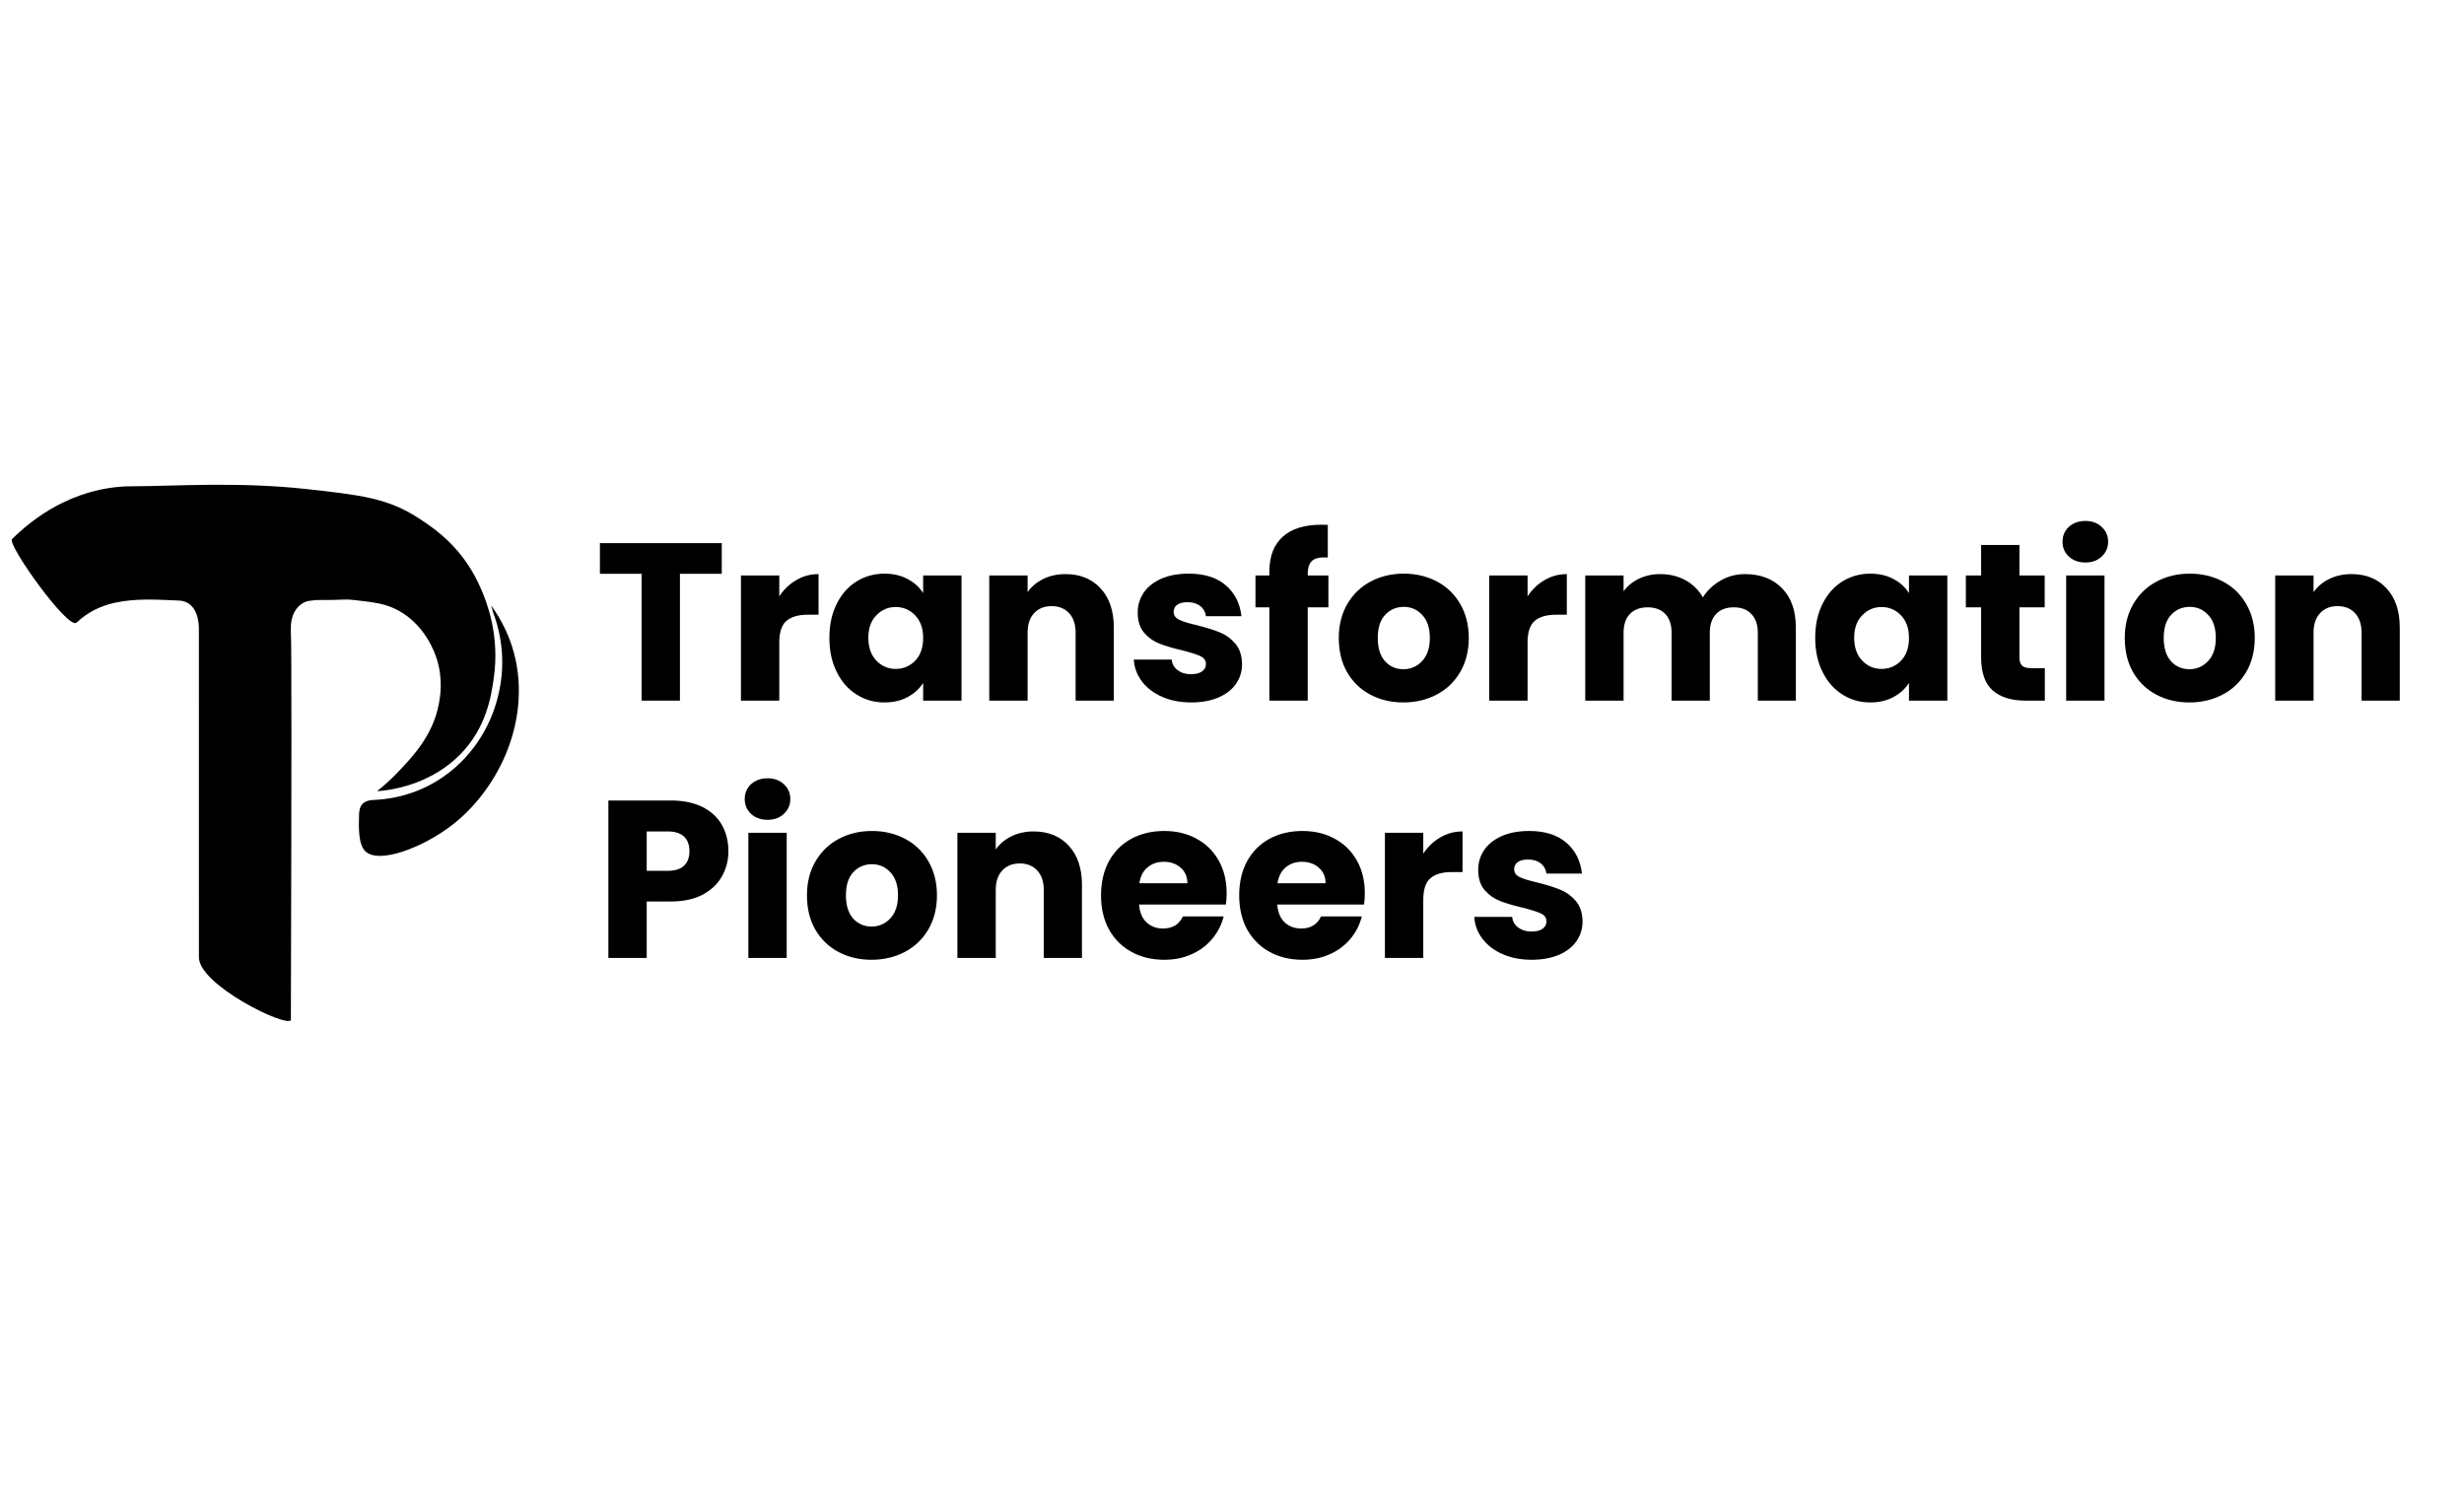 <svg xmlns="http://www.w3.org/2000/svg" xmlns:xlink="http://www.w3.org/1999/xlink" width="340" zoomAndPan="magnify" viewBox="0 0 255 156" height="208" preserveAspectRatio="xMidYMid meet" version="1.0"><defs><g/><clipPath id="b773dc0f32"><path d="M 1.074 50.031 L 51.477 50.031 L 51.477 105.797 L 1.074 105.797 Z M 1.074 50.031 " clip-rule="nonzero"/></clipPath><clipPath id="27a0dbcfc8"><path d="M 39.023 81.879 C 39.555 81.457 40.297 80.824 41.109 79.98 C 42.695 78.324 44.797 76.133 45.414 72.852 C 45.559 72.094 45.867 70.316 45.207 68.211 C 45.004 67.562 44.035 64.742 41.277 63.207 C 39.957 62.473 38.773 62.34 36.73 62.105 C 35.473 61.961 35.969 62.113 32.668 62.098 L 31.863 62.203 C 30.883 62.465 30.215 63.367 30.113 64.602 C 30.078 65.086 30.098 65.457 30.102 65.516 C 30.18 66.371 30.176 80 30.102 105.586 C 29.547 106.309 20.613 101.945 20.586 99.082 L 20.582 65.871 C 20.582 65.598 20.586 65.32 20.582 65.047 C 20.562 63.363 19.863 62.211 18.531 62.152 C 16.301 62.059 14.055 61.891 11.832 62.391 C 10.406 62.711 9.074 63.344 7.926 64.434 C 7.066 65.242 0.695 56.324 1.246 55.785 C 2.859 54.199 4.613 52.926 6.527 52.004 C 7.758 51.41 9.012 50.973 10.289 50.691 C 11.367 50.457 12.281 50.375 12.922 50.34 C 13.332 50.324 13.641 50.324 13.738 50.324 C 17.688 50.328 24.559 49.824 31.691 50.609 C 37.324 51.23 40.137 51.543 43.359 53.648 C 45.141 54.816 48.051 56.801 49.844 61.094 C 50.32 62.23 51.738 65.652 51.109 70.105 C 50.855 71.922 50.379 75.281 47.629 78.074 C 44.797 80.957 41.16 81.594 40.203 81.746 C 39.703 81.82 39.293 81.859 39.023 81.879 " clip-rule="nonzero"/></clipPath><clipPath id="7faaecb79f"><path d="M 37.105 62.469 L 53.836 62.469 L 53.836 88.637 L 37.105 88.637 Z M 37.105 62.469 " clip-rule="nonzero"/></clipPath><clipPath id="5e9c88221e"><path d="M 50.832 62.66 C 51.879 64.117 52.914 66.047 53.395 68.438 C 54.754 75.211 51.34 81.859 46.805 85.371 C 43.703 87.773 39.137 89.461 37.785 88.074 C 37.062 87.324 37.121 85.535 37.16 84.305 C 37.172 83.965 37.211 83.516 37.527 83.188 C 37.766 82.941 38.129 82.809 38.602 82.789 C 45.148 82.531 49.785 78.023 51.344 72.781 C 52.281 69.625 52.18 66.492 51.043 63.402 L 50.832 62.66 " clip-rule="nonzero"/></clipPath></defs><g fill="#000000" fill-opacity="1"><g transform="translate(61.523, 72.507)"><g><path d="M 13.172 -16.297 L 13.172 -13.125 L 8.844 -13.125 L 8.844 0 L 4.875 0 L 4.875 -13.125 L 0.562 -13.125 L 0.562 -16.297 Z M 13.172 -16.297 "/></g></g></g><g fill="#000000" fill-opacity="1"><g transform="translate(75.243, 72.507)"><g><path d="M 5.406 -10.797 C 5.875 -11.504 6.457 -12.062 7.156 -12.469 C 7.852 -12.883 8.625 -13.094 9.469 -13.094 L 9.469 -8.891 L 8.375 -8.891 C 7.383 -8.891 6.641 -8.676 6.141 -8.25 C 5.648 -7.82 5.406 -7.078 5.406 -6.016 L 5.406 0 L 1.438 0 L 1.438 -12.953 L 5.406 -12.953 Z M 5.406 -10.797 "/></g></g></g><g fill="#000000" fill-opacity="1"><g transform="translate(85.178, 72.507)"><g><path d="M 0.656 -6.5 C 0.656 -7.832 0.906 -9 1.406 -10 C 1.906 -11.008 2.586 -11.785 3.453 -12.328 C 4.328 -12.867 5.297 -13.141 6.359 -13.141 C 7.273 -13.141 8.078 -12.953 8.766 -12.578 C 9.453 -12.211 9.984 -11.727 10.359 -11.125 L 10.359 -12.953 L 14.328 -12.953 L 14.328 0 L 10.359 0 L 10.359 -1.828 C 9.973 -1.223 9.43 -0.734 8.734 -0.359 C 8.047 0.004 7.25 0.188 6.344 0.188 C 5.289 0.188 4.328 -0.086 3.453 -0.641 C 2.586 -1.191 1.906 -1.973 1.406 -2.984 C 0.906 -3.992 0.656 -5.164 0.656 -6.5 Z M 10.359 -6.484 C 10.359 -7.473 10.082 -8.254 9.531 -8.828 C 8.977 -9.398 8.305 -9.688 7.516 -9.688 C 6.734 -9.688 6.066 -9.398 5.516 -8.828 C 4.961 -8.266 4.688 -7.488 4.688 -6.5 C 4.688 -5.508 4.961 -4.723 5.516 -4.141 C 6.066 -3.566 6.734 -3.281 7.516 -3.281 C 8.305 -3.281 8.977 -3.562 9.531 -4.125 C 10.082 -4.695 10.359 -5.484 10.359 -6.484 Z M 10.359 -6.484 "/></g></g></g><g fill="#000000" fill-opacity="1"><g transform="translate(100.94, 72.507)"><g><path d="M 9.328 -13.094 C 10.848 -13.094 12.062 -12.598 12.969 -11.609 C 13.875 -10.629 14.328 -9.281 14.328 -7.562 L 14.328 0 L 10.375 0 L 10.375 -7.031 C 10.375 -7.895 10.148 -8.566 9.703 -9.047 C 9.254 -9.535 8.648 -9.781 7.891 -9.781 C 7.129 -9.781 6.523 -9.535 6.078 -9.047 C 5.629 -8.566 5.406 -7.895 5.406 -7.031 L 5.406 0 L 1.438 0 L 1.438 -12.953 L 5.406 -12.953 L 5.406 -11.234 C 5.812 -11.805 6.352 -12.258 7.031 -12.594 C 7.719 -12.926 8.484 -13.094 9.328 -13.094 Z M 9.328 -13.094 "/></g></g></g><g fill="#000000" fill-opacity="1"><g transform="translate(116.586, 72.507)"><g><path d="M 6.703 0.188 C 5.578 0.188 4.57 -0.004 3.688 -0.391 C 2.812 -0.773 2.113 -1.305 1.594 -1.984 C 1.082 -2.66 0.801 -3.414 0.75 -4.25 L 4.672 -4.25 C 4.711 -3.801 4.914 -3.438 5.281 -3.156 C 5.656 -2.875 6.113 -2.734 6.656 -2.734 C 7.156 -2.734 7.539 -2.828 7.812 -3.016 C 8.082 -3.211 8.219 -3.469 8.219 -3.781 C 8.219 -4.156 8.023 -4.43 7.641 -4.609 C 7.254 -4.785 6.629 -4.984 5.766 -5.203 C 4.828 -5.422 4.047 -5.648 3.422 -5.891 C 2.805 -6.129 2.273 -6.504 1.828 -7.016 C 1.379 -7.535 1.156 -8.238 1.156 -9.125 C 1.156 -9.863 1.359 -10.539 1.766 -11.156 C 2.18 -11.77 2.785 -12.254 3.578 -12.609 C 4.379 -12.961 5.332 -13.141 6.438 -13.141 C 8.062 -13.141 9.336 -12.738 10.266 -11.938 C 11.203 -11.133 11.742 -10.066 11.891 -8.734 L 8.219 -8.734 C 8.156 -9.18 7.957 -9.535 7.625 -9.797 C 7.289 -10.055 6.852 -10.188 6.312 -10.188 C 5.852 -10.188 5.5 -10.098 5.25 -9.922 C 5 -9.742 4.875 -9.5 4.875 -9.188 C 4.875 -8.82 5.07 -8.547 5.469 -8.359 C 5.863 -8.172 6.477 -7.984 7.312 -7.797 C 8.27 -7.555 9.051 -7.312 9.656 -7.062 C 10.258 -6.82 10.789 -6.438 11.25 -5.906 C 11.707 -5.375 11.941 -4.66 11.953 -3.766 C 11.953 -3.004 11.738 -2.32 11.312 -1.719 C 10.895 -1.125 10.285 -0.656 9.484 -0.312 C 8.68 0.02 7.754 0.188 6.703 0.188 Z M 6.703 0.188 "/></g></g></g><g fill="#000000" fill-opacity="1"><g transform="translate(129.539, 72.507)"><g><path d="M 7.938 -9.656 L 5.797 -9.656 L 5.797 0 L 1.828 0 L 1.828 -9.656 L 0.391 -9.656 L 0.391 -12.953 L 1.828 -12.953 L 1.828 -13.328 C 1.828 -14.922 2.285 -16.129 3.203 -16.953 C 4.117 -17.785 5.457 -18.203 7.219 -18.203 C 7.508 -18.203 7.727 -18.195 7.875 -18.188 L 7.875 -14.812 C 7.113 -14.863 6.578 -14.754 6.266 -14.484 C 5.953 -14.223 5.797 -13.754 5.797 -13.078 L 5.797 -12.953 L 7.938 -12.953 Z M 7.938 -9.656 "/></g></g></g><g fill="#000000" fill-opacity="1"><g transform="translate(137.896, 72.507)"><g><path d="M 7.344 0.188 C 6.07 0.188 4.926 -0.082 3.906 -0.625 C 2.895 -1.164 2.098 -1.938 1.516 -2.938 C 0.941 -3.945 0.656 -5.129 0.656 -6.484 C 0.656 -7.805 0.945 -8.973 1.531 -9.984 C 2.125 -11.004 2.93 -11.785 3.953 -12.328 C 4.973 -12.867 6.117 -13.141 7.391 -13.141 C 8.648 -13.141 9.789 -12.867 10.812 -12.328 C 11.844 -11.785 12.648 -11.004 13.234 -9.984 C 13.816 -8.973 14.109 -7.805 14.109 -6.484 C 14.109 -5.148 13.812 -3.973 13.219 -2.953 C 12.625 -1.941 11.812 -1.164 10.781 -0.625 C 9.75 -0.082 8.602 0.188 7.344 0.188 Z M 7.344 -3.25 C 8.094 -3.25 8.734 -3.523 9.266 -4.078 C 9.805 -4.641 10.078 -5.441 10.078 -6.484 C 10.078 -7.516 9.816 -8.305 9.297 -8.859 C 8.773 -9.422 8.141 -9.703 7.391 -9.703 C 6.609 -9.703 5.961 -9.426 5.453 -8.875 C 4.941 -8.332 4.688 -7.535 4.688 -6.484 C 4.688 -5.441 4.938 -4.641 5.438 -4.078 C 5.945 -3.523 6.582 -3.25 7.344 -3.25 Z M 7.344 -3.25 "/></g></g></g><g fill="#000000" fill-opacity="1"><g transform="translate(152.683, 72.507)"><g><path d="M 5.406 -10.797 C 5.875 -11.504 6.457 -12.062 7.156 -12.469 C 7.852 -12.883 8.625 -13.094 9.469 -13.094 L 9.469 -8.891 L 8.375 -8.891 C 7.383 -8.891 6.641 -8.676 6.141 -8.25 C 5.648 -7.82 5.406 -7.078 5.406 -6.016 L 5.406 0 L 1.438 0 L 1.438 -12.953 L 5.406 -12.953 Z M 5.406 -10.797 "/></g></g></g><g fill="#000000" fill-opacity="1"><g transform="translate(162.619, 72.507)"><g><path d="M 17.969 -13.094 C 19.582 -13.094 20.863 -12.602 21.812 -11.625 C 22.758 -10.656 23.234 -9.301 23.234 -7.562 L 23.234 0 L 19.297 0 L 19.297 -7.031 C 19.297 -7.863 19.07 -8.508 18.625 -8.969 C 18.188 -9.426 17.582 -9.656 16.812 -9.656 C 16.039 -9.656 15.43 -9.426 14.984 -8.969 C 14.547 -8.508 14.328 -7.863 14.328 -7.031 L 14.328 0 L 10.375 0 L 10.375 -7.031 C 10.375 -7.863 10.156 -8.508 9.719 -8.969 C 9.281 -9.426 8.672 -9.656 7.891 -9.656 C 7.117 -9.656 6.508 -9.426 6.062 -8.969 C 5.625 -8.508 5.406 -7.863 5.406 -7.031 L 5.406 0 L 1.438 0 L 1.438 -12.953 L 5.406 -12.953 L 5.406 -11.328 C 5.812 -11.867 6.336 -12.297 6.984 -12.609 C 7.641 -12.93 8.375 -13.094 9.188 -13.094 C 10.164 -13.094 11.035 -12.883 11.797 -12.469 C 12.566 -12.051 13.172 -11.457 13.609 -10.688 C 14.055 -11.395 14.664 -11.973 15.438 -12.422 C 16.207 -12.867 17.051 -13.094 17.969 -13.094 Z M 17.969 -13.094 "/></g></g></g><g fill="#000000" fill-opacity="1"><g transform="translate(187.202, 72.507)"><g><path d="M 0.656 -6.5 C 0.656 -7.832 0.906 -9 1.406 -10 C 1.906 -11.008 2.586 -11.785 3.453 -12.328 C 4.328 -12.867 5.297 -13.141 6.359 -13.141 C 7.273 -13.141 8.078 -12.953 8.766 -12.578 C 9.453 -12.211 9.984 -11.727 10.359 -11.125 L 10.359 -12.953 L 14.328 -12.953 L 14.328 0 L 10.359 0 L 10.359 -1.828 C 9.973 -1.223 9.43 -0.734 8.734 -0.359 C 8.047 0.004 7.25 0.188 6.344 0.188 C 5.289 0.188 4.328 -0.086 3.453 -0.641 C 2.586 -1.191 1.906 -1.973 1.406 -2.984 C 0.906 -3.992 0.656 -5.164 0.656 -6.5 Z M 10.359 -6.484 C 10.359 -7.473 10.082 -8.254 9.531 -8.828 C 8.977 -9.398 8.305 -9.688 7.516 -9.688 C 6.734 -9.688 6.066 -9.398 5.516 -8.828 C 4.961 -8.266 4.688 -7.488 4.688 -6.5 C 4.688 -5.508 4.961 -4.723 5.516 -4.141 C 6.066 -3.566 6.734 -3.281 7.516 -3.281 C 8.305 -3.281 8.977 -3.562 9.531 -4.125 C 10.082 -4.695 10.359 -5.484 10.359 -6.484 Z M 10.359 -6.484 "/></g></g></g><g fill="#000000" fill-opacity="1"><g transform="translate(202.964, 72.507)"><g><path d="M 8.656 -3.359 L 8.656 0 L 6.641 0 C 5.203 0 4.078 -0.348 3.266 -1.047 C 2.461 -1.754 2.062 -2.906 2.062 -4.5 L 2.062 -9.656 L 0.484 -9.656 L 0.484 -12.953 L 2.062 -12.953 L 2.062 -16.109 L 6.031 -16.109 L 6.031 -12.953 L 8.641 -12.953 L 8.641 -9.656 L 6.031 -9.656 L 6.031 -4.453 C 6.031 -4.066 6.125 -3.785 6.312 -3.609 C 6.5 -3.441 6.812 -3.359 7.25 -3.359 Z M 8.656 -3.359 "/></g></g></g><g fill="#000000" fill-opacity="1"><g transform="translate(212.389, 72.507)"><g><path d="M 3.438 -14.297 C 2.738 -14.297 2.164 -14.5 1.719 -14.906 C 1.281 -15.32 1.062 -15.832 1.062 -16.438 C 1.062 -17.062 1.281 -17.578 1.719 -17.984 C 2.164 -18.391 2.738 -18.594 3.438 -18.594 C 4.113 -18.594 4.672 -18.391 5.109 -17.984 C 5.555 -17.578 5.781 -17.062 5.781 -16.438 C 5.781 -15.832 5.555 -15.32 5.109 -14.906 C 4.672 -14.5 4.113 -14.297 3.438 -14.297 Z M 5.406 -12.953 L 5.406 0 L 1.438 0 L 1.438 -12.953 Z M 5.406 -12.953 "/></g></g></g><g fill="#000000" fill-opacity="1"><g transform="translate(219.237, 72.507)"><g><path d="M 7.344 0.188 C 6.07 0.188 4.926 -0.082 3.906 -0.625 C 2.895 -1.164 2.098 -1.938 1.516 -2.938 C 0.941 -3.945 0.656 -5.129 0.656 -6.484 C 0.656 -7.805 0.945 -8.973 1.531 -9.984 C 2.125 -11.004 2.93 -11.785 3.953 -12.328 C 4.973 -12.867 6.117 -13.141 7.391 -13.141 C 8.648 -13.141 9.789 -12.867 10.812 -12.328 C 11.844 -11.785 12.648 -11.004 13.234 -9.984 C 13.816 -8.973 14.109 -7.805 14.109 -6.484 C 14.109 -5.148 13.812 -3.973 13.219 -2.953 C 12.625 -1.941 11.812 -1.164 10.781 -0.625 C 9.75 -0.082 8.602 0.188 7.344 0.188 Z M 7.344 -3.25 C 8.094 -3.25 8.734 -3.523 9.266 -4.078 C 9.805 -4.641 10.078 -5.441 10.078 -6.484 C 10.078 -7.516 9.816 -8.305 9.297 -8.859 C 8.773 -9.422 8.141 -9.703 7.391 -9.703 C 6.609 -9.703 5.961 -9.426 5.453 -8.875 C 4.941 -8.332 4.688 -7.535 4.688 -6.484 C 4.688 -5.441 4.938 -4.641 5.438 -4.078 C 5.945 -3.523 6.582 -3.25 7.344 -3.25 Z M 7.344 -3.25 "/></g></g></g><g fill="#000000" fill-opacity="1"><g transform="translate(234.024, 72.507)"><g><path d="M 9.328 -13.094 C 10.848 -13.094 12.062 -12.598 12.969 -11.609 C 13.875 -10.629 14.328 -9.281 14.328 -7.562 L 14.328 0 L 10.375 0 L 10.375 -7.031 C 10.375 -7.895 10.148 -8.566 9.703 -9.047 C 9.254 -9.535 8.648 -9.781 7.891 -9.781 C 7.129 -9.781 6.523 -9.535 6.078 -9.047 C 5.629 -8.566 5.406 -7.895 5.406 -7.031 L 5.406 0 L 1.438 0 L 1.438 -12.953 L 5.406 -12.953 L 5.406 -11.234 C 5.812 -11.805 6.352 -12.258 7.031 -12.594 C 7.719 -12.926 8.484 -13.094 9.328 -13.094 Z M 9.328 -13.094 "/></g></g></g><g fill="#000000" fill-opacity="1"><g transform="translate(61.523, 99.138)"><g><path d="M 13.859 -11.047 C 13.859 -10.109 13.641 -9.25 13.203 -8.469 C 12.773 -7.688 12.113 -7.051 11.219 -6.562 C 10.32 -6.082 9.207 -5.844 7.875 -5.844 L 5.406 -5.844 L 5.406 0 L 1.438 0 L 1.438 -16.297 L 7.875 -16.297 C 9.176 -16.297 10.273 -16.07 11.172 -15.625 C 12.066 -15.176 12.738 -14.555 13.188 -13.766 C 13.633 -12.973 13.859 -12.066 13.859 -11.047 Z M 7.562 -9.016 C 8.32 -9.016 8.891 -9.191 9.266 -9.547 C 9.641 -9.898 9.828 -10.398 9.828 -11.047 C 9.828 -11.703 9.641 -12.207 9.266 -12.562 C 8.891 -12.914 8.32 -13.094 7.562 -13.094 L 5.406 -13.094 L 5.406 -9.016 Z M 7.562 -9.016 "/></g></g></g><g fill="#000000" fill-opacity="1"><g transform="translate(76.009, 99.138)"><g><path d="M 3.438 -14.297 C 2.738 -14.297 2.164 -14.5 1.719 -14.906 C 1.281 -15.32 1.062 -15.832 1.062 -16.438 C 1.062 -17.062 1.281 -17.578 1.719 -17.984 C 2.164 -18.391 2.738 -18.594 3.438 -18.594 C 4.113 -18.594 4.672 -18.391 5.109 -17.984 C 5.555 -17.578 5.781 -17.062 5.781 -16.438 C 5.781 -15.832 5.555 -15.32 5.109 -14.906 C 4.672 -14.5 4.113 -14.297 3.438 -14.297 Z M 5.406 -12.953 L 5.406 0 L 1.438 0 L 1.438 -12.953 Z M 5.406 -12.953 "/></g></g></g><g fill="#000000" fill-opacity="1"><g transform="translate(82.857, 99.138)"><g><path d="M 7.344 0.188 C 6.07 0.188 4.926 -0.082 3.906 -0.625 C 2.895 -1.164 2.098 -1.938 1.516 -2.938 C 0.941 -3.945 0.656 -5.129 0.656 -6.484 C 0.656 -7.805 0.945 -8.973 1.531 -9.984 C 2.125 -11.004 2.93 -11.785 3.953 -12.328 C 4.973 -12.867 6.117 -13.141 7.391 -13.141 C 8.648 -13.141 9.789 -12.867 10.812 -12.328 C 11.844 -11.785 12.648 -11.004 13.234 -9.984 C 13.816 -8.973 14.109 -7.805 14.109 -6.484 C 14.109 -5.148 13.812 -3.973 13.219 -2.953 C 12.625 -1.941 11.812 -1.164 10.781 -0.625 C 9.75 -0.082 8.602 0.188 7.344 0.188 Z M 7.344 -3.25 C 8.094 -3.25 8.734 -3.523 9.266 -4.078 C 9.805 -4.641 10.078 -5.441 10.078 -6.484 C 10.078 -7.516 9.816 -8.305 9.297 -8.859 C 8.773 -9.422 8.141 -9.703 7.391 -9.703 C 6.609 -9.703 5.961 -9.426 5.453 -8.875 C 4.941 -8.332 4.688 -7.535 4.688 -6.484 C 4.688 -5.441 4.938 -4.641 5.438 -4.078 C 5.945 -3.523 6.582 -3.25 7.344 -3.25 Z M 7.344 -3.25 "/></g></g></g><g fill="#000000" fill-opacity="1"><g transform="translate(97.644, 99.138)"><g><path d="M 9.328 -13.094 C 10.848 -13.094 12.062 -12.598 12.969 -11.609 C 13.875 -10.629 14.328 -9.281 14.328 -7.562 L 14.328 0 L 10.375 0 L 10.375 -7.031 C 10.375 -7.895 10.148 -8.566 9.703 -9.047 C 9.254 -9.535 8.648 -9.781 7.891 -9.781 C 7.129 -9.781 6.523 -9.535 6.078 -9.047 C 5.629 -8.566 5.406 -7.895 5.406 -7.031 L 5.406 0 L 1.438 0 L 1.438 -12.953 L 5.406 -12.953 L 5.406 -11.234 C 5.812 -11.805 6.352 -12.258 7.031 -12.594 C 7.719 -12.926 8.484 -13.094 9.328 -13.094 Z M 9.328 -13.094 "/></g></g></g><g fill="#000000" fill-opacity="1"><g transform="translate(113.29, 99.138)"><g><path d="M 13.656 -6.688 C 13.656 -6.312 13.629 -5.926 13.578 -5.531 L 4.594 -5.531 C 4.656 -4.719 4.914 -4.098 5.375 -3.672 C 5.832 -3.254 6.395 -3.047 7.062 -3.047 C 8.051 -3.047 8.738 -3.461 9.125 -4.297 L 13.344 -4.297 C 13.133 -3.441 12.742 -2.672 12.172 -1.984 C 11.609 -1.305 10.898 -0.773 10.047 -0.391 C 9.203 -0.004 8.254 0.188 7.203 0.188 C 5.93 0.188 4.801 -0.082 3.812 -0.625 C 2.82 -1.164 2.047 -1.938 1.484 -2.938 C 0.93 -3.945 0.656 -5.129 0.656 -6.484 C 0.656 -7.828 0.926 -9 1.469 -10 C 2.02 -11.008 2.789 -11.785 3.781 -12.328 C 4.77 -12.867 5.91 -13.141 7.203 -13.141 C 8.453 -13.141 9.562 -12.875 10.531 -12.344 C 11.508 -11.82 12.273 -11.07 12.828 -10.094 C 13.379 -9.125 13.656 -7.988 13.656 -6.688 Z M 9.594 -7.734 C 9.594 -8.41 9.359 -8.945 8.891 -9.344 C 8.43 -9.75 7.852 -9.953 7.156 -9.953 C 6.488 -9.953 5.926 -9.758 5.469 -9.375 C 5.008 -8.988 4.727 -8.441 4.625 -7.734 Z M 9.594 -7.734 "/></g></g></g><g fill="#000000" fill-opacity="1"><g transform="translate(127.589, 99.138)"><g><path d="M 13.656 -6.688 C 13.656 -6.312 13.629 -5.926 13.578 -5.531 L 4.594 -5.531 C 4.656 -4.719 4.914 -4.098 5.375 -3.672 C 5.832 -3.254 6.395 -3.047 7.062 -3.047 C 8.051 -3.047 8.738 -3.461 9.125 -4.297 L 13.344 -4.297 C 13.133 -3.441 12.742 -2.672 12.172 -1.984 C 11.609 -1.305 10.898 -0.773 10.047 -0.391 C 9.203 -0.004 8.254 0.188 7.203 0.188 C 5.93 0.188 4.801 -0.082 3.812 -0.625 C 2.82 -1.164 2.047 -1.938 1.484 -2.938 C 0.93 -3.945 0.656 -5.129 0.656 -6.484 C 0.656 -7.828 0.926 -9 1.469 -10 C 2.02 -11.008 2.789 -11.785 3.781 -12.328 C 4.77 -12.867 5.91 -13.141 7.203 -13.141 C 8.453 -13.141 9.562 -12.875 10.531 -12.344 C 11.508 -11.82 12.273 -11.07 12.828 -10.094 C 13.379 -9.125 13.656 -7.988 13.656 -6.688 Z M 9.594 -7.734 C 9.594 -8.41 9.359 -8.945 8.891 -9.344 C 8.43 -9.75 7.852 -9.953 7.156 -9.953 C 6.488 -9.953 5.926 -9.758 5.469 -9.375 C 5.008 -8.988 4.727 -8.441 4.625 -7.734 Z M 9.594 -7.734 "/></g></g></g><g fill="#000000" fill-opacity="1"><g transform="translate(141.889, 99.138)"><g><path d="M 5.406 -10.797 C 5.875 -11.504 6.457 -12.062 7.156 -12.469 C 7.852 -12.883 8.625 -13.094 9.469 -13.094 L 9.469 -8.891 L 8.375 -8.891 C 7.383 -8.891 6.641 -8.676 6.141 -8.25 C 5.648 -7.82 5.406 -7.078 5.406 -6.016 L 5.406 0 L 1.438 0 L 1.438 -12.953 L 5.406 -12.953 Z M 5.406 -10.797 "/></g></g></g><g fill="#000000" fill-opacity="1"><g transform="translate(151.824, 99.138)"><g><path d="M 6.703 0.188 C 5.578 0.188 4.57 -0.004 3.688 -0.391 C 2.812 -0.773 2.113 -1.305 1.594 -1.984 C 1.082 -2.66 0.801 -3.414 0.75 -4.25 L 4.672 -4.25 C 4.711 -3.801 4.914 -3.438 5.281 -3.156 C 5.656 -2.875 6.113 -2.734 6.656 -2.734 C 7.156 -2.734 7.539 -2.828 7.812 -3.016 C 8.082 -3.211 8.219 -3.469 8.219 -3.781 C 8.219 -4.156 8.023 -4.43 7.641 -4.609 C 7.254 -4.785 6.629 -4.984 5.766 -5.203 C 4.828 -5.422 4.047 -5.648 3.422 -5.891 C 2.805 -6.129 2.273 -6.504 1.828 -7.016 C 1.379 -7.535 1.156 -8.238 1.156 -9.125 C 1.156 -9.863 1.359 -10.539 1.766 -11.156 C 2.18 -11.77 2.785 -12.254 3.578 -12.609 C 4.379 -12.961 5.332 -13.141 6.438 -13.141 C 8.062 -13.141 9.336 -12.738 10.266 -11.938 C 11.203 -11.133 11.742 -10.066 11.891 -8.734 L 8.219 -8.734 C 8.156 -9.18 7.957 -9.535 7.625 -9.797 C 7.289 -10.055 6.852 -10.188 6.312 -10.188 C 5.852 -10.188 5.5 -10.098 5.25 -9.922 C 5 -9.742 4.875 -9.5 4.875 -9.188 C 4.875 -8.82 5.07 -8.547 5.469 -8.359 C 5.863 -8.172 6.477 -7.984 7.312 -7.797 C 8.27 -7.555 9.051 -7.312 9.656 -7.062 C 10.258 -6.82 10.789 -6.438 11.25 -5.906 C 11.707 -5.375 11.941 -4.66 11.953 -3.766 C 11.953 -3.004 11.738 -2.32 11.312 -1.719 C 10.895 -1.125 10.285 -0.656 9.484 -0.312 C 8.68 0.02 7.754 0.188 6.703 0.188 Z M 6.703 0.188 "/></g></g></g><g fill="#000000" fill-opacity="1"><g transform="translate(164.78, 99.138)"><g/></g></g><g clip-path="url(#b773dc0f32)"><g clip-path="url(#27a0dbcfc8)"><path fill="#000000" d="M 0 48.957 L 54.906 48.957 L 54.906 106.867 L 0 106.867 Z M 0 48.957 " fill-opacity="1" fill-rule="nonzero"/></g></g><g clip-path="url(#7faaecb79f)"><g clip-path="url(#5e9c88221e)"><path fill="#000000" d="M 0 48.957 L 54.906 48.957 L 54.906 106.867 L 0 106.867 Z M 0 48.957 " fill-opacity="1" fill-rule="nonzero"/></g></g></svg>